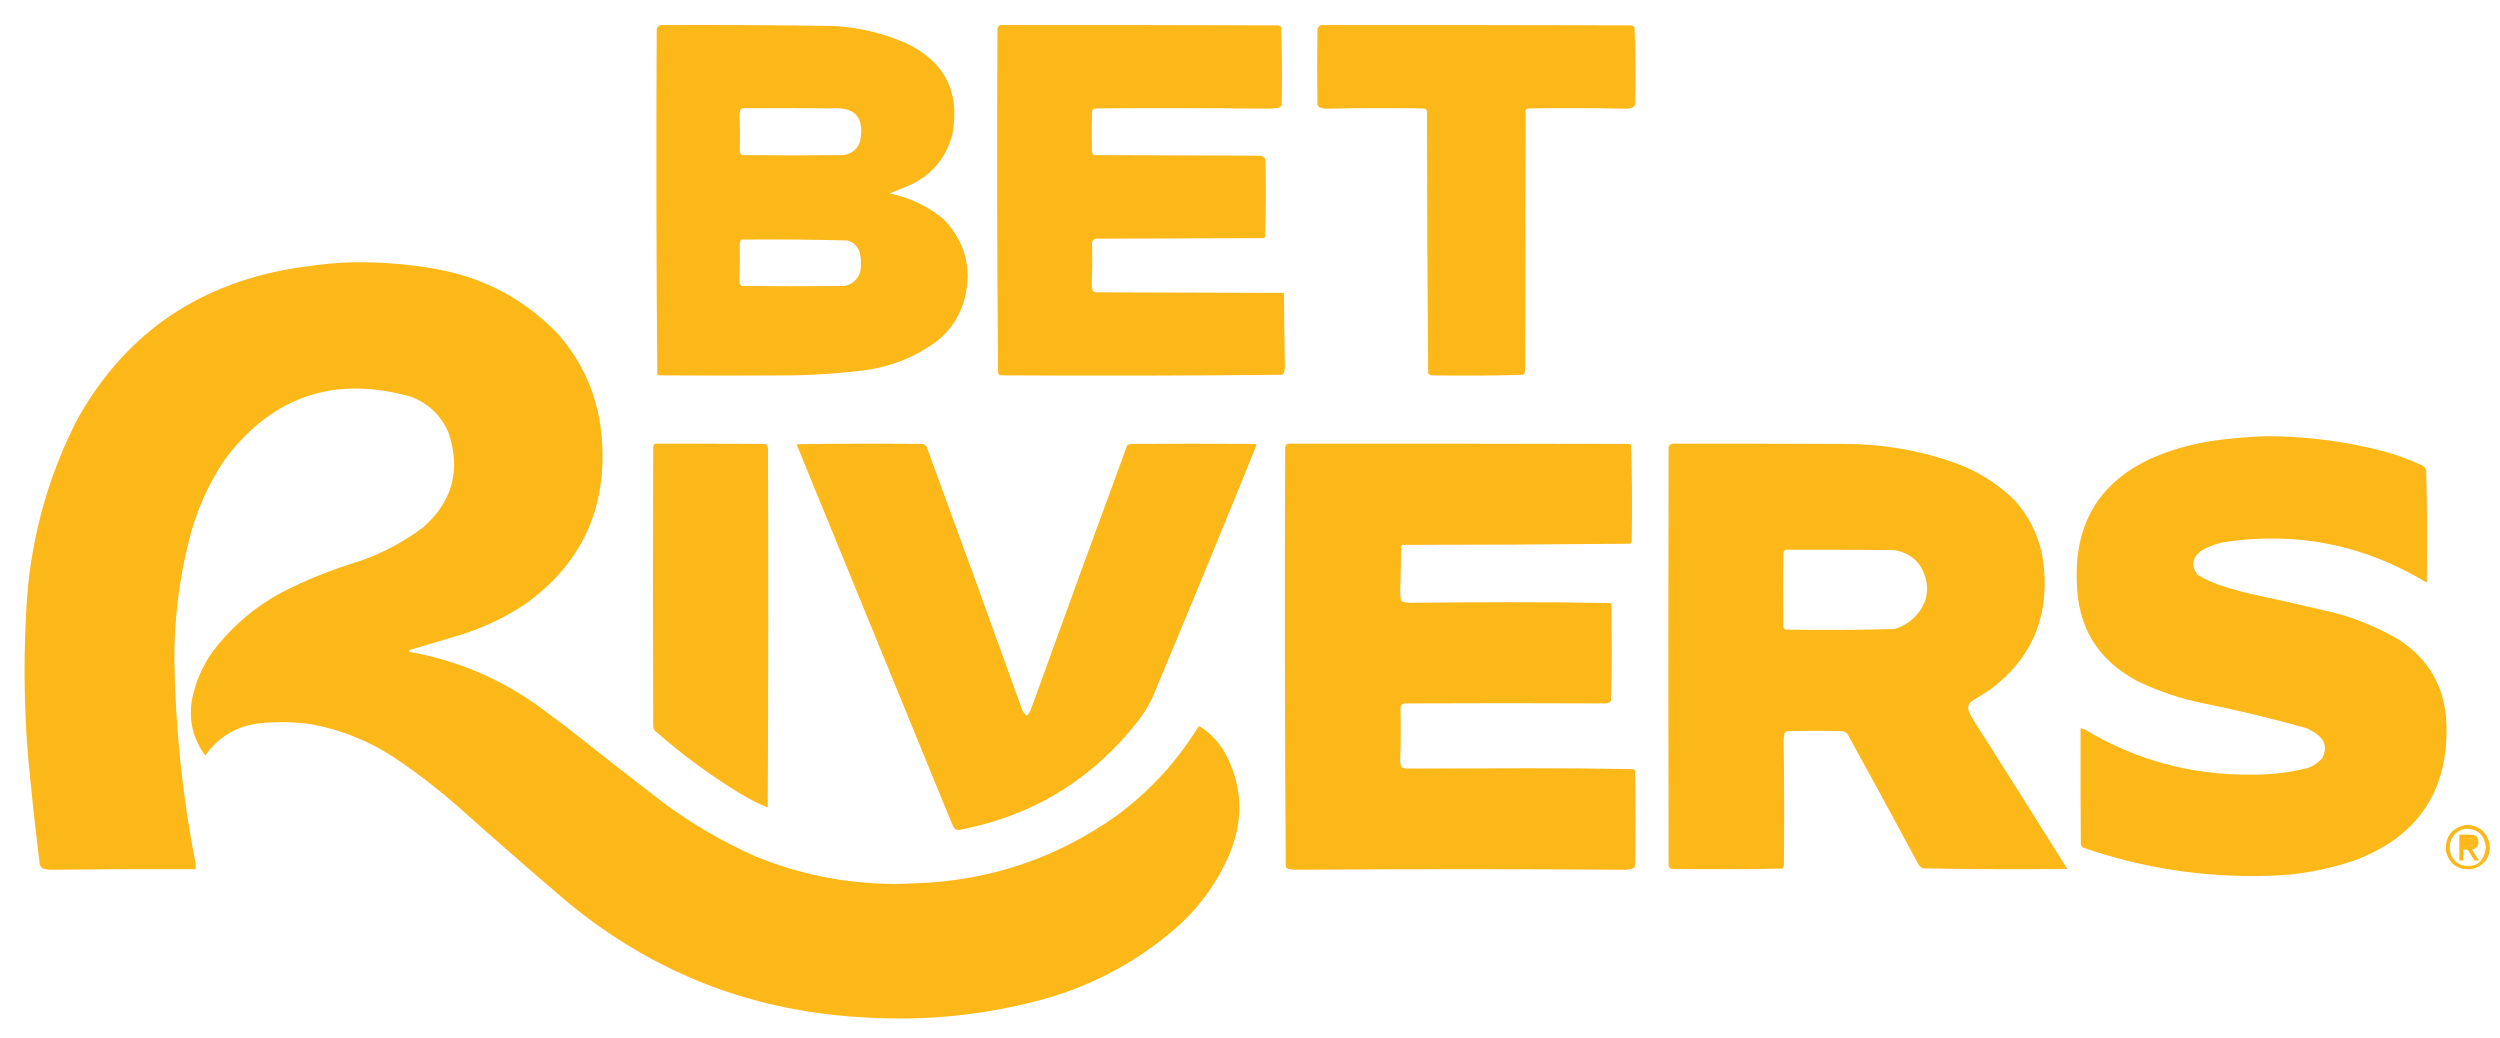 <?xml version="1.0" encoding="UTF-8"?>
<svg xmlns="http://www.w3.org/2000/svg" xmlns:xlink="http://www.w3.org/1999/xlink" version="1.1" width="4336px" height="1800px" style="shape-rendering:geometricPrecision; text-rendering:geometricPrecision; image-rendering:optimizeQuality; fill-rule:evenodd; clip-rule:evenodd">
  <g>
    <path style="opacity:1" fill="#fcb719" d="M 1145.5,43.5 C 1245.17,43.08 1344.84,43.58 1444.5,45C 1488.7,47.239 1531.03,57.239 1571.5,75C 1638.39,106.616 1665.23,159.116 1652,232.5C 1641.74,271.753 1618.58,300.586 1582.5,319C 1569.27,324.781 1555.94,330.281 1542.5,335.5C 1577.66,342.585 1609,357.419 1636.5,380C 1674.13,419.252 1686.29,465.419 1673,518.5C 1665.37,546.613 1650.53,570.113 1628.5,589C 1588.34,619.51 1543,637.51 1492.5,643C 1454.63,647.525 1416.63,650.191 1378.5,651C 1300.17,651.667 1221.83,651.667 1143.5,651C 1142.23,650.691 1141.07,650.191 1140,649.5C 1138.34,449.889 1138,250.222 1139,50.5C 1140.02,46.985 1142.18,44.652 1145.5,43.5 Z M 1288.5,187.5 C 1339.5,187.333 1390.5,187.5 1441.5,188C 1482.81,184.738 1499.64,203.572 1492,244.5C 1487.43,258.403 1477.93,266.57 1463.5,269C 1404.83,269.667 1346.17,269.667 1287.5,269C 1284.9,268.065 1283.4,266.232 1283,263.5C 1283.7,243.001 1283.53,222.501 1282.5,202C 1282.45,198.079 1282.95,194.245 1284,190.5C 1285.41,189.219 1286.91,188.219 1288.5,187.5 Z M 1286.5,415.5 C 1347.54,415.019 1408.54,415.519 1469.5,417C 1480.24,420.071 1487.4,426.904 1491,437.5C 1493.87,448.751 1494.21,460.085 1492,471.5C 1487.63,484.538 1478.8,492.705 1465.5,496C 1405.83,496.667 1346.17,496.667 1286.5,496C 1284.74,494.992 1283.57,493.492 1283,491.5C 1282.83,488.667 1282.67,485.833 1282.5,483C 1283.28,463.171 1283.45,443.337 1283,423.5C 1283.33,421.5 1283.67,419.5 1284,417.5C 1284.99,416.934 1285.83,416.267 1286.5,415.5 Z"></path>
  </g>
  <g>
    <path style="opacity:1" fill="#fcb719" d="M 1734.5,43.5 C 1895.17,43.333 2055.83,43.5 2216.5,44C 2218.85,44.346 2220.68,45.513 2222,47.5C 2223.65,92.108 2223.98,136.774 2223,181.5C 2222.17,184.333 2220.33,186.167 2217.5,187C 2210.89,188.054 2204.22,188.554 2197.5,188.5C 2098.84,187.369 2000.17,187.202 1901.5,188C 1896.33,187.833 1893.83,190.333 1894,195.5C 1893.33,217.833 1893.33,240.167 1894,262.5C 1894.07,265.319 1895.23,267.486 1897.5,269C 1993.5,269.333 2089.5,269.667 2185.5,270C 2192.55,271.054 2195.72,275.221 2195,282.5C 2195.97,325.538 2195.64,368.538 2194,411.5C 2193.25,412.126 2192.42,412.626 2191.5,413C 2094.83,413.333 1998.17,413.667 1901.5,414C 1897.43,414.438 1894.93,416.605 1894,420.5C 1894.7,443.999 1894.53,467.499 1893.5,491C 1893.44,495.253 1893.94,499.42 1895,503.5C 1896.32,505.487 1898.15,506.654 1900.5,507C 2008.83,507.333 2117.17,507.667 2225.5,508C 2226,508.5 2226.5,509 2227,509.5C 2227.19,552.179 2227.69,594.845 2228.5,637.5C 2228.48,642.154 2227.14,646.321 2224.5,650C 2061.56,651.662 1898.56,651.996 1735.5,651C 1733.71,650.215 1732.21,649.049 1731,647.5C 1729.34,448.222 1729,248.889 1730,49.5C 1730.6,46.746 1732.1,44.746 1734.5,43.5 Z"></path>
  </g>
  <g>
    <path style="opacity:1" fill="#fcb719" d="M 2291.5,43.5 C 2470.83,43.333 2650.17,43.5 2829.5,44C 2831.85,44.346 2833.68,45.513 2835,47.5C 2836.65,91.774 2836.98,136.108 2836,180.5C 2835.65,182.848 2834.49,184.681 2832.5,186C 2827.86,187.845 2823.03,188.678 2818,188.5C 2762.84,187.365 2707.67,187.198 2652.5,188C 2649.49,187.84 2647.32,189.007 2646,191.5C 2645.67,342.167 2645.33,492.833 2645,643.5C 2644.7,645.888 2643.86,648.055 2642.5,650C 2589.22,651.654 2535.89,651.987 2482.5,651C 2480.15,650.654 2478.32,649.487 2477,647.5C 2475.67,496.222 2475,344.889 2475,193.5C 2474.23,189.399 2471.73,187.566 2467.5,188C 2412.66,187.199 2357.83,187.365 2303,188.5C 2297.58,188.715 2292.41,187.715 2287.5,185.5C 2286.42,184.335 2285.58,183.002 2285,181.5C 2284.33,137.833 2284.33,94.167 2285,50.5C 2286.02,46.985 2288.18,44.652 2291.5,43.5 Z"></path>
  </g>
  <g>
    <path style="opacity:1" fill="#fcb719" d="M 594.5,455.5 C 649.605,453.277 704.272,457.111 758.5,467C 841.229,482.27 911.396,520.103 969,580.5C 1014.25,632.865 1039.25,693.865 1044,763.5C 1052.4,882.169 1008.9,976.336 913.5,1046C 876.223,1071.13 835.89,1090.13 792.5,1103C 765.454,1110.84 738.454,1118.84 711.5,1127C 710.027,1127.71 709.36,1128.88 709.5,1130.5C 792.347,1145.11 867.681,1176.94 935.5,1226C 951.167,1237.67 966.833,1249.33 982.5,1261C 1038.55,1305.38 1094.88,1349.38 1151.5,1393C 1200.62,1429.25 1253.29,1459.91 1309.5,1485C 1398.89,1521.68 1491.89,1537.34 1588.5,1532C 1716.99,1527.5 1833.33,1488.17 1937.5,1414C 1993.86,1372.32 2040.36,1321.82 2077,1262.5C 2078.02,1261.31 2079.19,1260.31 2080.5,1259.5C 2098.51,1271.02 2113.01,1286.02 2124,1304.5C 2154.33,1360.54 2157.66,1418.2 2134,1477.5C 2113.25,1527.49 2082.75,1570.66 2042.5,1607C 1968.52,1671.99 1883.19,1715.99 1786.5,1739C 1694.82,1761.61 1601.82,1770.28 1507.5,1765C 1309.69,1756.32 1135.02,1689.32 983.5,1564C 919.908,1509.75 856.908,1454.75 794.5,1399C 758.969,1367.91 721.636,1339.24 682.5,1313C 638.654,1284.6 590.988,1265.6 539.5,1256C 511.247,1252.21 482.913,1251.54 454.5,1254C 412.817,1257.75 379.984,1276.58 356,1310.5C 334.691,1281.59 327.024,1249.26 333,1213.5C 339.14,1182.4 351.473,1154.06 370,1128.5C 403.148,1085.52 443.648,1051.36 491.5,1026C 533.256,1004.79 576.589,987.458 621.5,974C 662.059,960.058 699.392,940.392 733.5,915C 784.768,870.099 799.601,815.266 778,750.5C 764.955,720.455 743.122,699.622 712.5,688C 580.477,651.007 473.311,686.84 391,795.5C 361.628,838.593 340.628,885.593 328,936.5C 310.475,1005.72 301.975,1076.06 302.5,1147.5C 304.378,1264.9 316.545,1381.24 339,1496.5C 339.499,1500.15 339.665,1503.82 339.5,1507.5C 255.157,1507.18 170.823,1507.51 86.5,1508.5C 82.021,1508.31 77.688,1507.48 73.5,1506C 71.383,1504.27 69.883,1502.1 69,1499.5C 60.975,1434.61 53.975,1369.61 48,1304.5C 41.175,1214.85 40.841,1125.18 47,1035.5C 55.471,926.938 84.471,824.271 134,727.5C 214.377,583.473 336.211,496.64 499.5,467C 531.111,461.434 562.777,457.6 594.5,455.5 Z"></path>
  </g>
  <g>
    <path style="opacity:1" fill="#fcb719" d="M 3931.5,756.5 C 3999.25,756.635 4065.91,765.135 4131.5,782C 4155.99,788.495 4179.66,797.162 4202.5,808C 4205.11,809.938 4206.94,812.438 4208,815.5C 4209.66,880.443 4209.99,945.443 4209,1010.5C 4099.05,943.976 3980.55,920.81 3853.5,941C 3840.36,944.07 3828.03,949.07 3816.5,956C 3801.79,968.171 3800.13,981.837 3811.5,997C 3822.95,1003.73 3834.95,1009.39 3847.5,1014C 3865.9,1020.27 3884.56,1025.6 3903.5,1030C 3953.64,1040.7 4003.64,1052.04 4053.5,1064C 4091.51,1074.67 4127.51,1090 4161.5,1110C 4212.52,1143.51 4239.69,1191.01 4243,1252.5C 4247.58,1370.55 4194.74,1450.39 4084.5,1492C 4034.62,1509.2 3983.29,1518.2 3930.5,1519C 3821.48,1521.94 3715.48,1505.61 3612.5,1470C 3610.96,1468.42 3609.79,1466.59 3609,1464.5C 3608.5,1397.5 3608.33,1330.5 3608.5,1263.5C 3610.93,1263.52 3613.26,1264.02 3615.5,1265C 3704.88,1318.73 3801.88,1344.89 3906.5,1343.5C 3939.01,1343.79 3971.01,1339.96 4002.5,1332C 4012.69,1328.5 4021.19,1322.67 4028,1314.5C 4036.42,1297.1 4032.59,1282.93 4016.5,1272C 4011.42,1268.6 4006.09,1265.6 4000.5,1263C 3941.7,1246.47 3882.37,1232.13 3822.5,1220C 3782.14,1211.91 3743.47,1198.91 3706.5,1181C 3637.92,1144.39 3603.08,1086.89 3602,1008.5C 3598.24,903.977 3644.4,831.477 3740.5,791C 3775.56,776.818 3811.89,767.485 3849.5,763C 3876.89,759.545 3904.22,757.378 3931.5,756.5 Z"></path>
  </g>
  <g>
    <path style="opacity:1" fill="#fcb719" d="M 1136.5,769.5 C 1199.83,769.333 1263.17,769.5 1326.5,770C 1329.43,771.26 1331.26,773.427 1332,776.5C 1332.83,984.512 1332.66,1192.51 1331.5,1400.5C 1315.98,1394.07 1300.98,1386.57 1286.5,1378C 1232.63,1345.47 1182.13,1308.3 1135,1266.5C 1134.33,1264.5 1133.67,1262.5 1133,1260.5C 1132.33,1098.17 1132.33,935.833 1133,773.5C 1133.69,771.65 1134.86,770.316 1136.5,769.5 Z"></path>
  </g>
  <g>
    <path style="opacity:1" fill="#fcb719" d="M 1381.5,770.5 C 1454.33,769.334 1527.33,769.168 1600.5,770C 1603.1,770.883 1605.27,772.383 1607,774.5C 1662.92,926.604 1718.26,1078.94 1773,1231.5C 1774.95,1235.28 1777.45,1238.61 1780.5,1241.5C 1783.99,1238.53 1786.49,1234.86 1788,1230.5C 1843.11,1077.62 1898.78,924.95 1955,772.5C 1956.42,771.54 1957.92,770.707 1959.5,770C 2031.83,769.333 2104.17,769.333 2176.5,770C 2177.62,770.249 2178.62,770.749 2179.5,771.5C 2120.16,917.842 2060,1063.84 1999,1209.5C 1991.84,1224.51 1983.17,1238.51 1973,1251.5C 1893.58,1352.66 1790.41,1415.32 1663.5,1439.5C 1661.04,1439.52 1658.7,1439.02 1656.5,1438C 1654.29,1435.08 1652.45,1431.91 1651,1428.5C 1561.24,1209.03 1471.4,989.693 1381.5,770.5 Z"></path>
  </g>
  <g>
    <path style="opacity:1" fill="#fcb719" d="M 2233.5,769.5 C 2430.83,769.333 2628.17,769.5 2825.5,770C 2826.93,770.465 2828.1,771.299 2829,772.5C 2830.65,827.455 2830.98,882.455 2830,937.5C 2829.84,939.676 2829,941.509 2827.5,943C 2695.89,944.328 2564.22,944.995 2432.5,945C 2431.33,945.5 2430.5,946.333 2430,947.5C 2429.77,975.175 2429.27,1002.84 2428.5,1030.5C 2428.48,1033.92 2428.98,1037.26 2430,1040.5C 2430.5,1042.33 2431.67,1043.5 2433.5,1044C 2437.78,1044.96 2442.11,1045.46 2446.5,1045.5C 2504.99,1044.85 2563.49,1044.52 2622,1044.5C 2679.21,1044.34 2736.38,1044.84 2793.5,1046C 2794.19,1047.07 2794.69,1048.23 2795,1049.5C 2795.17,1076.67 2795.33,1103.83 2795.5,1131C 2795.65,1159.23 2795.15,1187.39 2794,1215.5C 2791.55,1218.47 2788.39,1219.97 2784.5,1220C 2668.5,1219.43 2552.5,1219.43 2436.5,1220C 2432,1220.5 2429.5,1223 2429,1227.5C 2429.75,1257.66 2429.58,1287.83 2428.5,1318C 2428.24,1322.41 2429.07,1326.57 2431,1330.5C 2433.27,1331.96 2435.77,1332.79 2438.5,1333C 2508.83,1332.9 2579.16,1332.73 2649.5,1332.5C 2710.54,1332.34 2771.54,1332.84 2832.5,1334C 2834.89,1334.98 2836.05,1336.81 2836,1339.5C 2836.67,1393.17 2836.67,1446.83 2836,1500.5C 2835.65,1502.85 2834.49,1504.68 2832.5,1506C 2828.79,1507.31 2824.96,1508.15 2821,1508.5C 2629.67,1507.17 2438.34,1507.17 2247,1508.5C 2242.79,1508.36 2238.62,1507.86 2234.5,1507C 2232.71,1506.22 2231.21,1505.05 2230,1503.5C 2228.34,1260.89 2228,1018.22 2229,775.5C 2229.6,772.746 2231.1,770.746 2233.5,769.5 Z"></path>
  </g>
  <g>
    <path style="opacity:1" fill="#fcb719" d="M 2899.5,769.5 C 2998.17,769.333 3096.83,769.5 3195.5,770C 3259.55,769.508 3321.88,779.508 3382.5,800C 3425.04,814.004 3462.21,836.504 3494,867.5C 3523.75,900.688 3540.75,939.688 3545,984.5C 3553.47,1073.51 3521.97,1144.35 3450.5,1197C 3439.83,1203.67 3429.17,1210.33 3418.5,1217C 3414.39,1221 3412.89,1225.84 3414,1231.5C 3415.73,1235.95 3417.73,1240.29 3420,1244.5C 3475.54,1331.75 3530.71,1419.25 3585.5,1507C 3501.78,1507.99 3418.11,1507.66 3334.5,1506C 3331.33,1504.17 3328.83,1501.67 3327,1498.5C 3286.4,1422.91 3245.4,1347.58 3204,1272.5C 3201.74,1270.57 3199.24,1269.07 3196.5,1268C 3164.17,1267.33 3131.83,1267.33 3099.5,1268C 3097.71,1268.78 3096.21,1269.95 3095,1271.5C 3094.17,1275.46 3093.67,1279.46 3093.5,1283.5C 3094.65,1355.83 3094.81,1428.16 3094,1500.5C 3093.77,1502.78 3092.93,1504.78 3091.5,1506.5C 3027.21,1507.66 2962.87,1507.83 2898.5,1507C 2896.19,1505.89 2894.69,1504.06 2894,1501.5C 2893.33,1259.5 2893.33,1017.5 2894,775.5C 2895.02,772.65 2896.85,770.65 2899.5,769.5 Z M 3096.5,953.5 C 3159.5,953.333 3222.5,953.5 3285.5,954C 3315.72,959.556 3334.22,977.389 3341,1007.5C 3344.91,1028.87 3339.91,1047.87 3326,1064.5C 3315.17,1077.49 3301.67,1086.32 3285.5,1091C 3222.86,1092.64 3160.2,1092.98 3097.5,1092C 3095.33,1091.17 3093.83,1089.67 3093,1087.5C 3092.33,1044.17 3092.33,1000.83 3093,957.5C 3094.38,956.295 3095.54,954.962 3096.5,953.5 Z"></path>
  </g>
  <g>
    <path style="opacity:1" fill="#fcb719" d="M 4278.5,1430.5 C 4299.72,1431.88 4312.88,1442.88 4318,1463.5C 4319.93,1486.16 4310.1,1500.66 4288.5,1507C 4263.69,1510.02 4248.19,1499.52 4242,1475.5C 4241.14,1449.86 4253.31,1434.86 4278.5,1430.5 Z M 4274.5,1437.5 C 4296.76,1436.76 4309.09,1447.43 4311.5,1469.5C 4308.36,1496.24 4293.69,1506.41 4267.5,1500C 4252.01,1491.19 4246.18,1478.02 4250,1460.5C 4253.89,1448.11 4262.05,1440.44 4274.5,1437.5 Z M 4273.5,1453.5 C 4278.18,1453.33 4282.85,1453.5 4287.5,1454C 4291.29,1456.05 4292.46,1459.22 4291,1463.5C 4290.17,1464.33 4289.33,1465.17 4288.5,1466C 4283.6,1467.33 4278.6,1467.83 4273.5,1467.5C 4273.5,1462.83 4273.5,1458.17 4273.5,1453.5 Z"></path>
  </g>
  <g>
    <path style="opacity:1" fill="#fcb719" d="M 4265.5,1447.5 C 4273.51,1447.33 4281.51,1447.5 4289.5,1448C 4293.92,1448.76 4296.76,1451.26 4298,1455.5C 4300.35,1464.96 4296.85,1470.96 4287.5,1473.5C 4291.13,1479.92 4295.13,1486.09 4299.5,1492C 4296.83,1492.67 4294.17,1492.67 4291.5,1492C 4287.71,1486.25 4284.04,1480.42 4280.5,1474.5C 4277.91,1473.52 4275.25,1473.19 4272.5,1473.5C 4272.5,1479.83 4272.5,1486.17 4272.5,1492.5C 4270.17,1492.5 4267.83,1492.5 4265.5,1492.5C 4265.5,1477.5 4265.5,1462.5 4265.5,1447.5 Z M 4273.5,1453.5 C 4273.5,1458.17 4273.5,1462.83 4273.5,1467.5C 4278.6,1467.83 4283.6,1467.33 4288.5,1466C 4289.33,1465.17 4290.17,1464.33 4291,1463.5C 4292.46,1459.22 4291.29,1456.05 4287.5,1454C 4282.85,1453.5 4278.18,1453.33 4273.5,1453.5 Z"></path>
  </g>
</svg>
